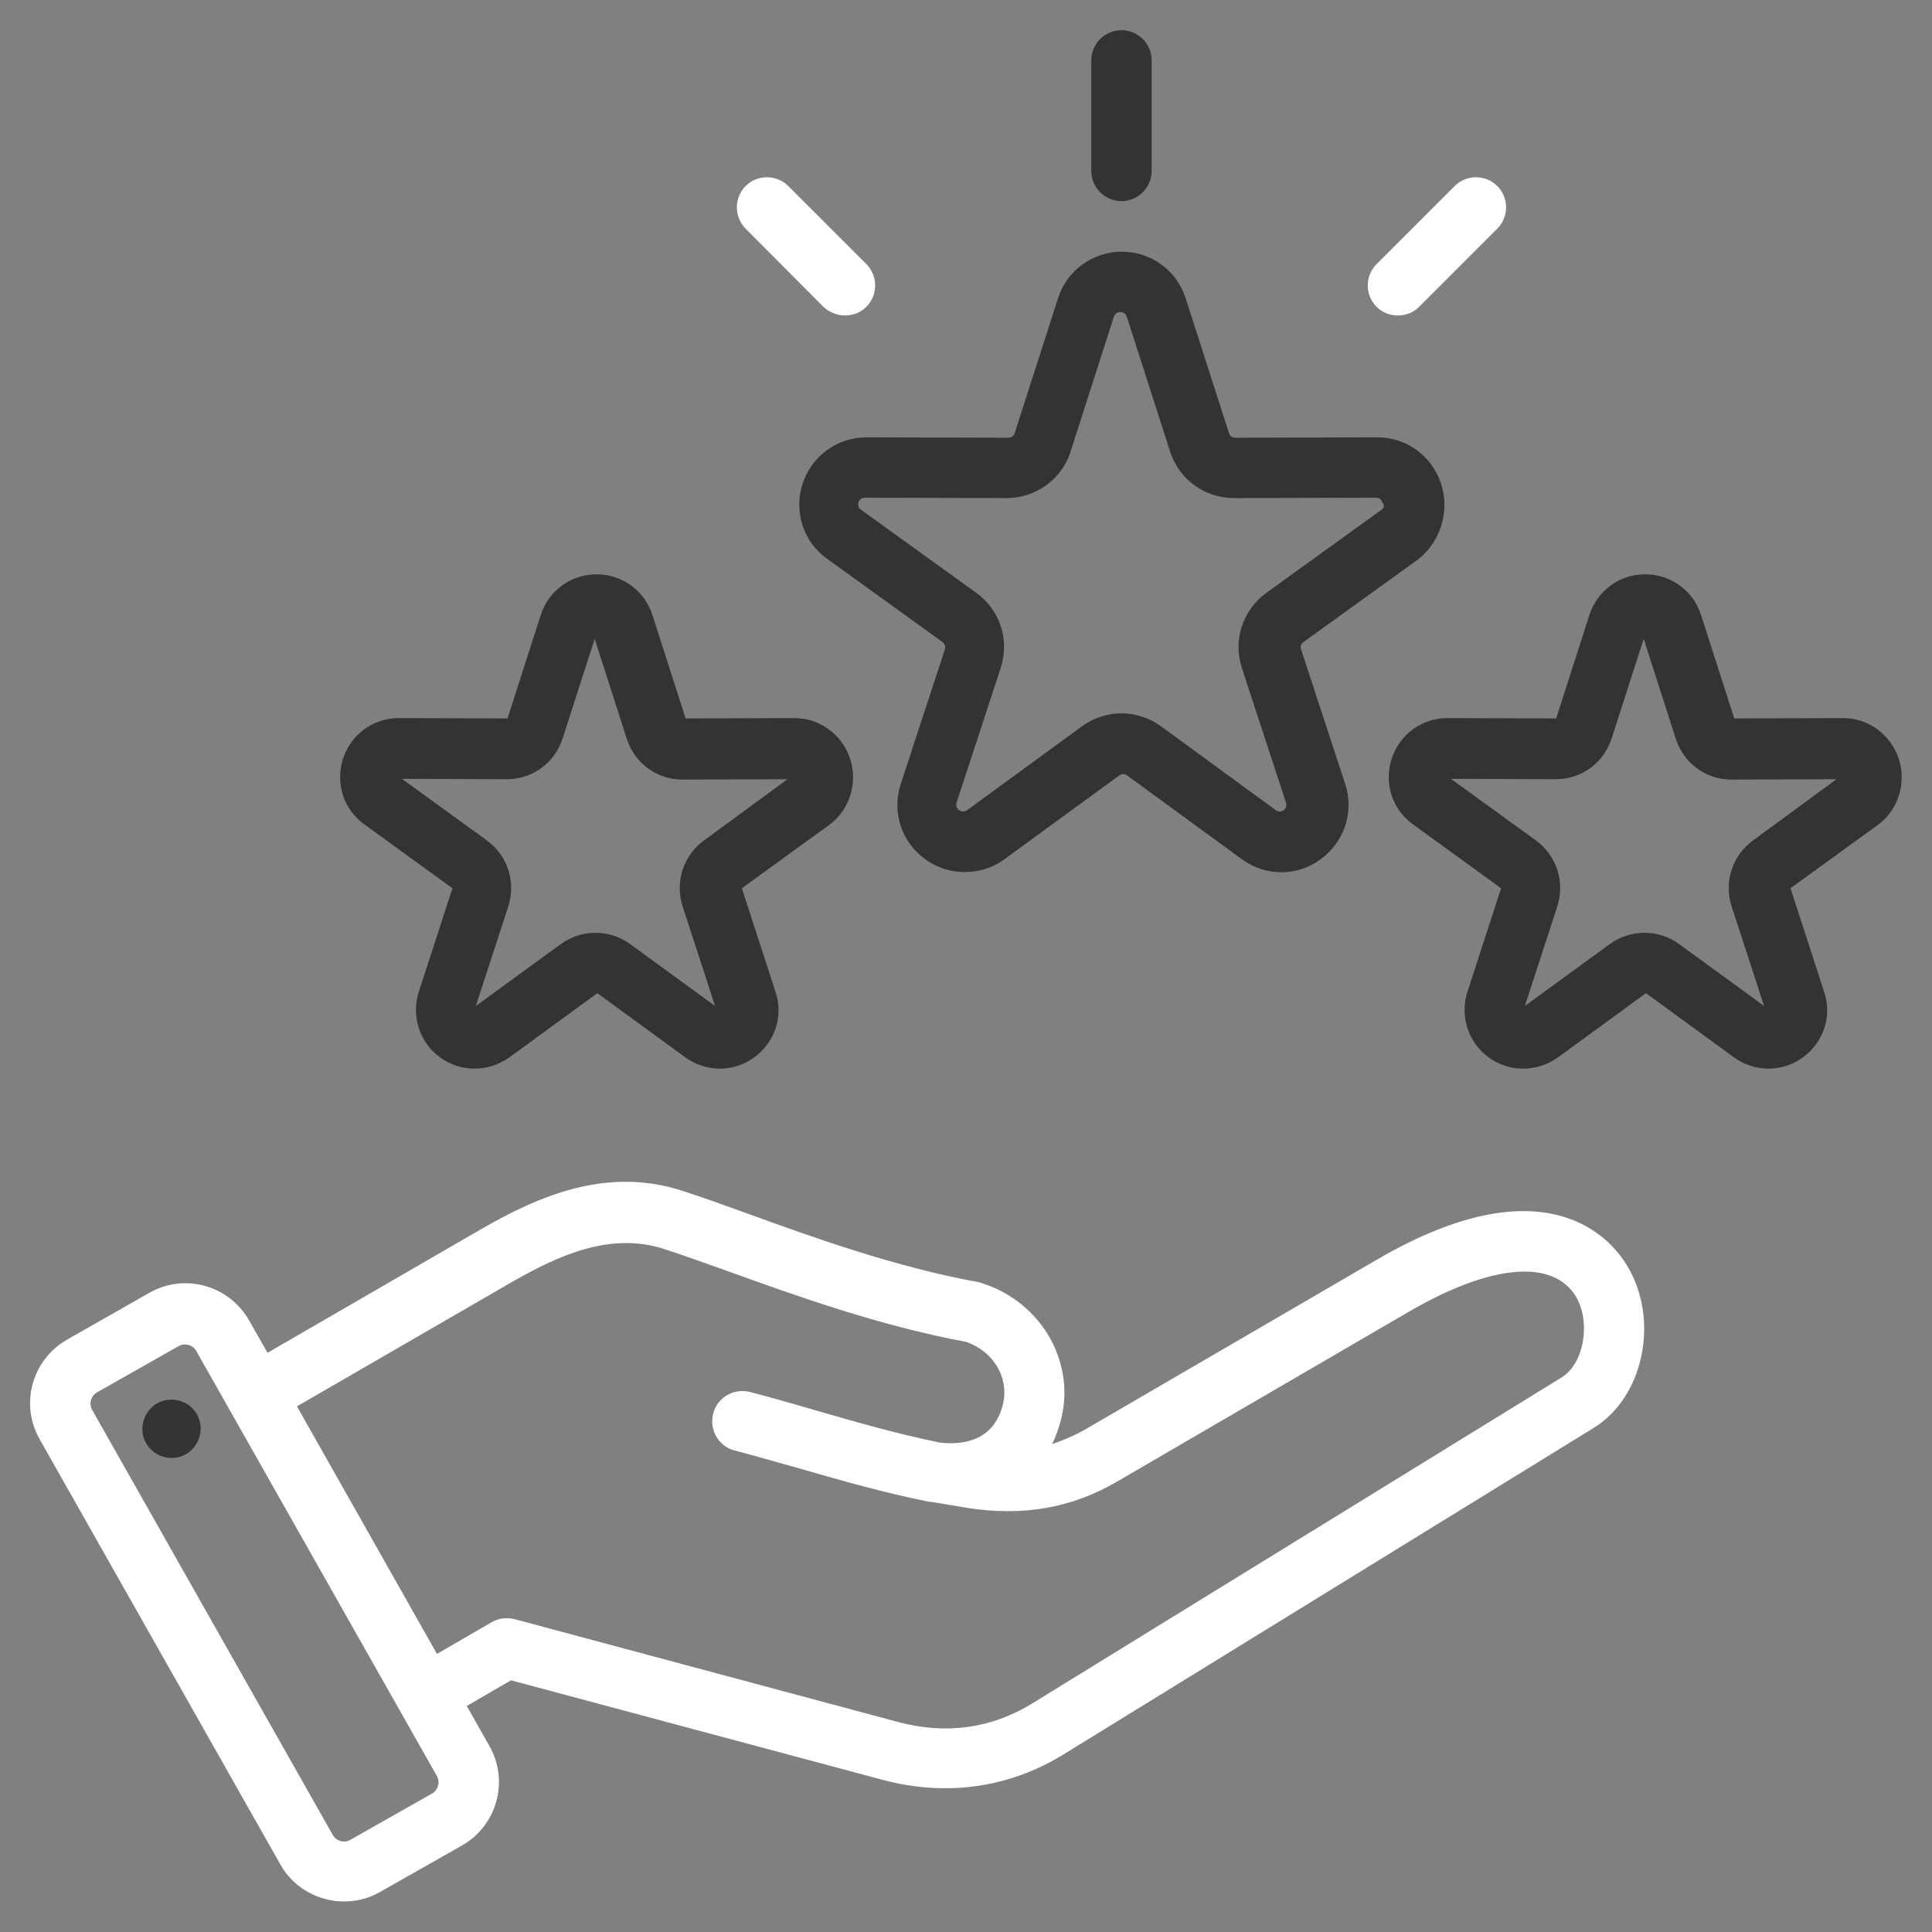 <?xml version="1.0" encoding="utf-8"?>
<!-- Generator: Adobe Illustrator 28.1.0, SVG Export Plug-In . SVG Version: 6.00 Build 0)  -->
<svg version="1.1" id="Layer_1" xmlns="http://www.w3.org/2000/svg" xmlns:xlink="http://www.w3.org/1999/xlink" x="0px" y="0px"
	 width="512px" height="512px" viewBox="0 0 512 512" style="enable-background:new 0 0 512 512;" xml:space="preserve">
<rect x="0" y="0" width="512" height="512" fill="#808080" stroke="none"/>
<style type="text/css">
	.st0{fill:#FFFFFF;}
	.st1{fill:#333333;}
	.st2{fill:none;}
</style>
<path class="st0" d="M431.2,335.4c-4.2-7-21.3-27.7-66.1-1.7l0,0l-77.3,45c-3,1.7-6,3-9,4c1-1.9,1.7-4,2.3-6.2
	c4.1-15.3-5-31.3-20.7-36.4c-0.3-0.1-0.7-0.2-1-0.3c-22.1-4-44-11.9-61.6-18.3c-6.1-2.2-11.9-4.3-16.9-5.9
	c-20.2-6.6-38.4,1.5-53.5,10.2l-56.5,32.7l-4.9-8.6c-5.3-9.3-17.1-12.6-26.4-7.3L17.8,355c-9.3,5.3-12.6,17.1-7.3,26.4l63.8,112.7
	c2.5,4.5,6.7,7.7,11.7,9.1c1.7,0.5,3.5,0.7,5.2,0.7c3.3,0,6.6-0.8,9.5-2.5l21.7-12.3c9.3-5.3,12.6-17.1,7.3-26.4l-6-10.6l11.7-6.8
	l98.6,26.4c5.6,1.5,11.1,2.2,16.5,2.2c11,0,21.7-3,31.4-9l140.3-86.4C435.6,370.4,439.9,349.8,431.2,335.4z M114.5,475.3
	L114.5,475.3l-21.7,12.3c-1.6,0.9-3.7,0.3-4.6-1.3L24.4,373.6c-0.9-1.6-0.3-3.7,1.3-4.6l21.7-12.3c0.5-0.3,1.1-0.4,1.6-0.4
	c1.2,0,2.4,0.6,3,1.7l63.8,112.7C116.7,472.3,116.1,474.4,114.5,475.3z M413.9,365L413.9,365l-140.3,86.4c-10.9,6.7-22.8,8.3-35.4,5
	l-101.8-27.3c-2-0.5-4.2-0.3-6.1,0.8l-14.5,8.4l-37.1-65.6l56.7-32.8c12.7-7.3,26.4-13.5,40.6-8.9c4.7,1.5,10.1,3.5,16.4,5.7
	c18,6.5,40.4,14.6,63.6,18.9c7.5,2.6,11.6,9.8,9.7,16.9c-2.5,9.3-10.3,10.5-16.6,9.8c-11.3-2.3-22.1-5.4-33.5-8.7
	c-5.4-1.6-11.1-3.2-16.8-4.7c-4.3-1.1-8.7,1.4-9.8,5.7c-1.1,4.3,1.4,8.7,5.7,9.8c5.7,1.5,11.2,3.1,16.6,4.6c11.8,3.4,23,6.6,35,9
	c0.1,0,0.1,0,0.2,0c0.1,0,0.1,0,0.2,0l9.6,1.6c14.7,2.3,27.7,0.1,39.8-7l77.3-45c21.7-12.6,38.2-14.1,44.3-3.9
	C421.6,350.5,419.8,361.3,413.9,365z"/>
<path class="st1" d="M53.1,377.5c0.6,4.2-2.3,8.2-6.5,8.8c-4.2,0.6-8.2-2.3-8.8-6.5c-0.6-4.2,2.3-8.2,6.5-8.8S52.5,373.2,53.1,377.5
	z"/>
<path class="st1" d="M381.9,128.2c-2.4-7.4-9.2-12.3-16.9-12.3c0,0,0,0,0,0l-37.6,0.1c0,0,0,0,0,0c-0.9,0-1.4-0.4-1.7-1.2
	l-11.5-35.8c-2.4-7.4-9.2-12.3-16.9-12.3c-7.7,0-14.6,5-16.9,12.3l-11.5,35.8c-0.3,0.8-0.9,1.2-1.7,1.2c0,0,0,0,0,0l-37.6-0.1
	c0,0,0,0,0,0l0,0c-7.7,0-14.5,4.9-16.9,12.3c-2.4,7.4,0.2,15.4,6.5,19.9l30.5,22c0.7,0.5,0.9,1.2,0.7,2l-11.7,35.7
	c-2.4,7.4,0.2,15.4,6.5,19.9c3.1,2.3,6.8,3.4,10.5,3.4c3.7,0,7.4-1.1,10.5-3.4l30.4-22.2c0.7-0.5,1.4-0.5,2.1,0l30.4,22.2
	c6.3,4.6,14.7,4.6,20.9,0c6.3-4.6,8.9-12.6,6.5-19.9l-11.7-35.7c-0.3-0.8,0-1.5,0.7-2l30.5-22C381.7,143.5,384.3,135.5,381.9,128.2z
	 M366.1,135.1l-30.5,22c-6.3,4.6-8.9,12.6-6.5,19.9l11.7,35.7c0.3,0.8,0,1.5-0.6,2c-0.7,0.5-1.4,0.5-2.1,0l-30.4-22.2
	c-6.3-4.6-14.7-4.6-21,0l-30.4,22.2c-0.7,0.5-1.4,0.5-2.1,0c-0.7-0.5-0.9-1.2-0.7-2l11.7-35.7c2.4-7.4-0.2-15.4-6.5-19.9l-30.5-22
	c-0.7-0.5-0.9-1.2-0.7-2c0.3-0.8,0.9-1.2,1.7-1.2h0l37.6,0.1h0c7.7,0,14.6-5,16.9-12.3l11.5-35.8c0.3-0.8,0.9-1.2,1.7-1.2
	c0.9,0,1.4,0.4,1.7,1.2v0l11.5,35.8c2.4,7.4,9.2,12.3,16.9,12.3h0l37.6-0.1h0c0.9,0,1.4,0.4,1.7,1.2
	C367,133.9,366.8,134.6,366.1,135.1z"/>
<path class="st1" d="M289.2,45.3V16c0-4.4,3.6-8,8-8s8,3.6,8,8v29.3c0,4.4-3.6,8-8,8S289.2,49.7,289.2,45.3z"/>
<path class="st0" d="M364.8,81.3c-3.1-3.1-3.1-8.2,0-11.3l20.7-20.7c3.1-3.1,8.2-3.1,11.3,0c3.1,3.1,3.1,8.2,0,11.3l-20.7,20.7
	c-1.6,1.6-3.6,2.3-5.7,2.3C368.4,83.6,366.4,82.9,364.8,81.3L364.8,81.3z"/>
<path class="st0" d="M197.6,60.6c-3.1-3.1-3.1-8.2,0-11.3c3.1-3.1,8.2-3.1,11.3,0L229.6,70c3.1,3.1,3.1,8.2,0,11.3
	c-1.6,1.6-3.6,2.3-5.7,2.3c-2,0-4.1-0.8-5.7-2.3L197.6,60.6z"/>
<path class="st1" d="M503.2,201.1c-2.1-6.4-8-10.8-14.8-10.8c0,0,0,0,0,0l-28.8,0.1l-8.8-27.4c-2.1-6.5-8-10.8-14.8-10.8
	c-6.8,0-12.7,4.3-14.8,10.8l-8.8,27.4l-28.8-0.1c0,0,0,0,0,0c-6.8,0-12.7,4.3-14.8,10.8c-2.1,6.5,0.2,13.5,5.7,17.4l23.3,16.9
	l-8.9,27.4c-2.1,6.4,0.2,13.5,5.6,17.4c2.7,2,5.9,3,9.2,3c3.2,0,6.4-1,9.2-3l23.3-17l23.3,17c5.5,4,12.9,4,18.3,0
	c5.5-4,7.8-11,5.6-17.4l-8.9-27.4l23.3-16.9C503,214.6,505.3,207.6,503.2,201.1z M464.6,222.7c-5.5,4-7.8,11-5.7,17.5l8.6,26.4
	l-22.5-16.4c-5.5-4-12.9-4-18.4,0l-22.5,16.4l8.6-26.4c2.1-6.5-0.2-13.5-5.7-17.5l-22.5-16.3l27.8,0.1h0c6.8,0,12.7-4.3,14.8-10.8
	l8.5-26.4l8.5,26.5c2.1,6.5,8,10.8,14.8,10.8h0l27.8-0.1L464.6,222.7z"/>
<path class="st1" d="M225.3,201.1c-2.1-6.4-8-10.8-14.8-10.8c0,0,0,0,0,0l-28.8,0.1l-8.8-27.4c-2.1-6.5-8-10.8-14.8-10.8
	c-6.8,0-12.7,4.3-14.8,10.8l-8.8,27.4l-28.8-0.1c0,0,0,0,0,0c-6.8,0-12.7,4.3-14.8,10.8c-2.1,6.5,0.2,13.5,5.7,17.4h0l23.3,16.9
	l-8.9,27.4c-2.1,6.4,0.2,13.5,5.6,17.4c2.7,2,5.9,3,9.2,3c3.2,0,6.4-1,9.2-3l23.3-17l23.3,17c5.5,4,12.9,4,18.3,0
	c5.5-4,7.8-11,5.6-17.4l-8.9-27.4l23.3-16.9C225.1,214.6,227.4,207.6,225.3,201.1z M186.6,222.7c-5.5,4-7.8,11-5.7,17.5l8.6,26.4
	l-22.5-16.4c-2.7-2-6-3-9.2-3c-3.2,0-6.4,1-9.2,3l-22.5,16.4l8.6-26.4c2.1-6.5-0.2-13.5-5.7-17.5l-22.5-16.3l27.8,0.1h0
	c6.8,0,12.7-4.3,14.8-10.8l8.5-26.4l8.5,26.5c2.1,6.5,8,10.8,14.8,10.8h0l27.8-0.1L186.6,222.7z"/>
</svg>
